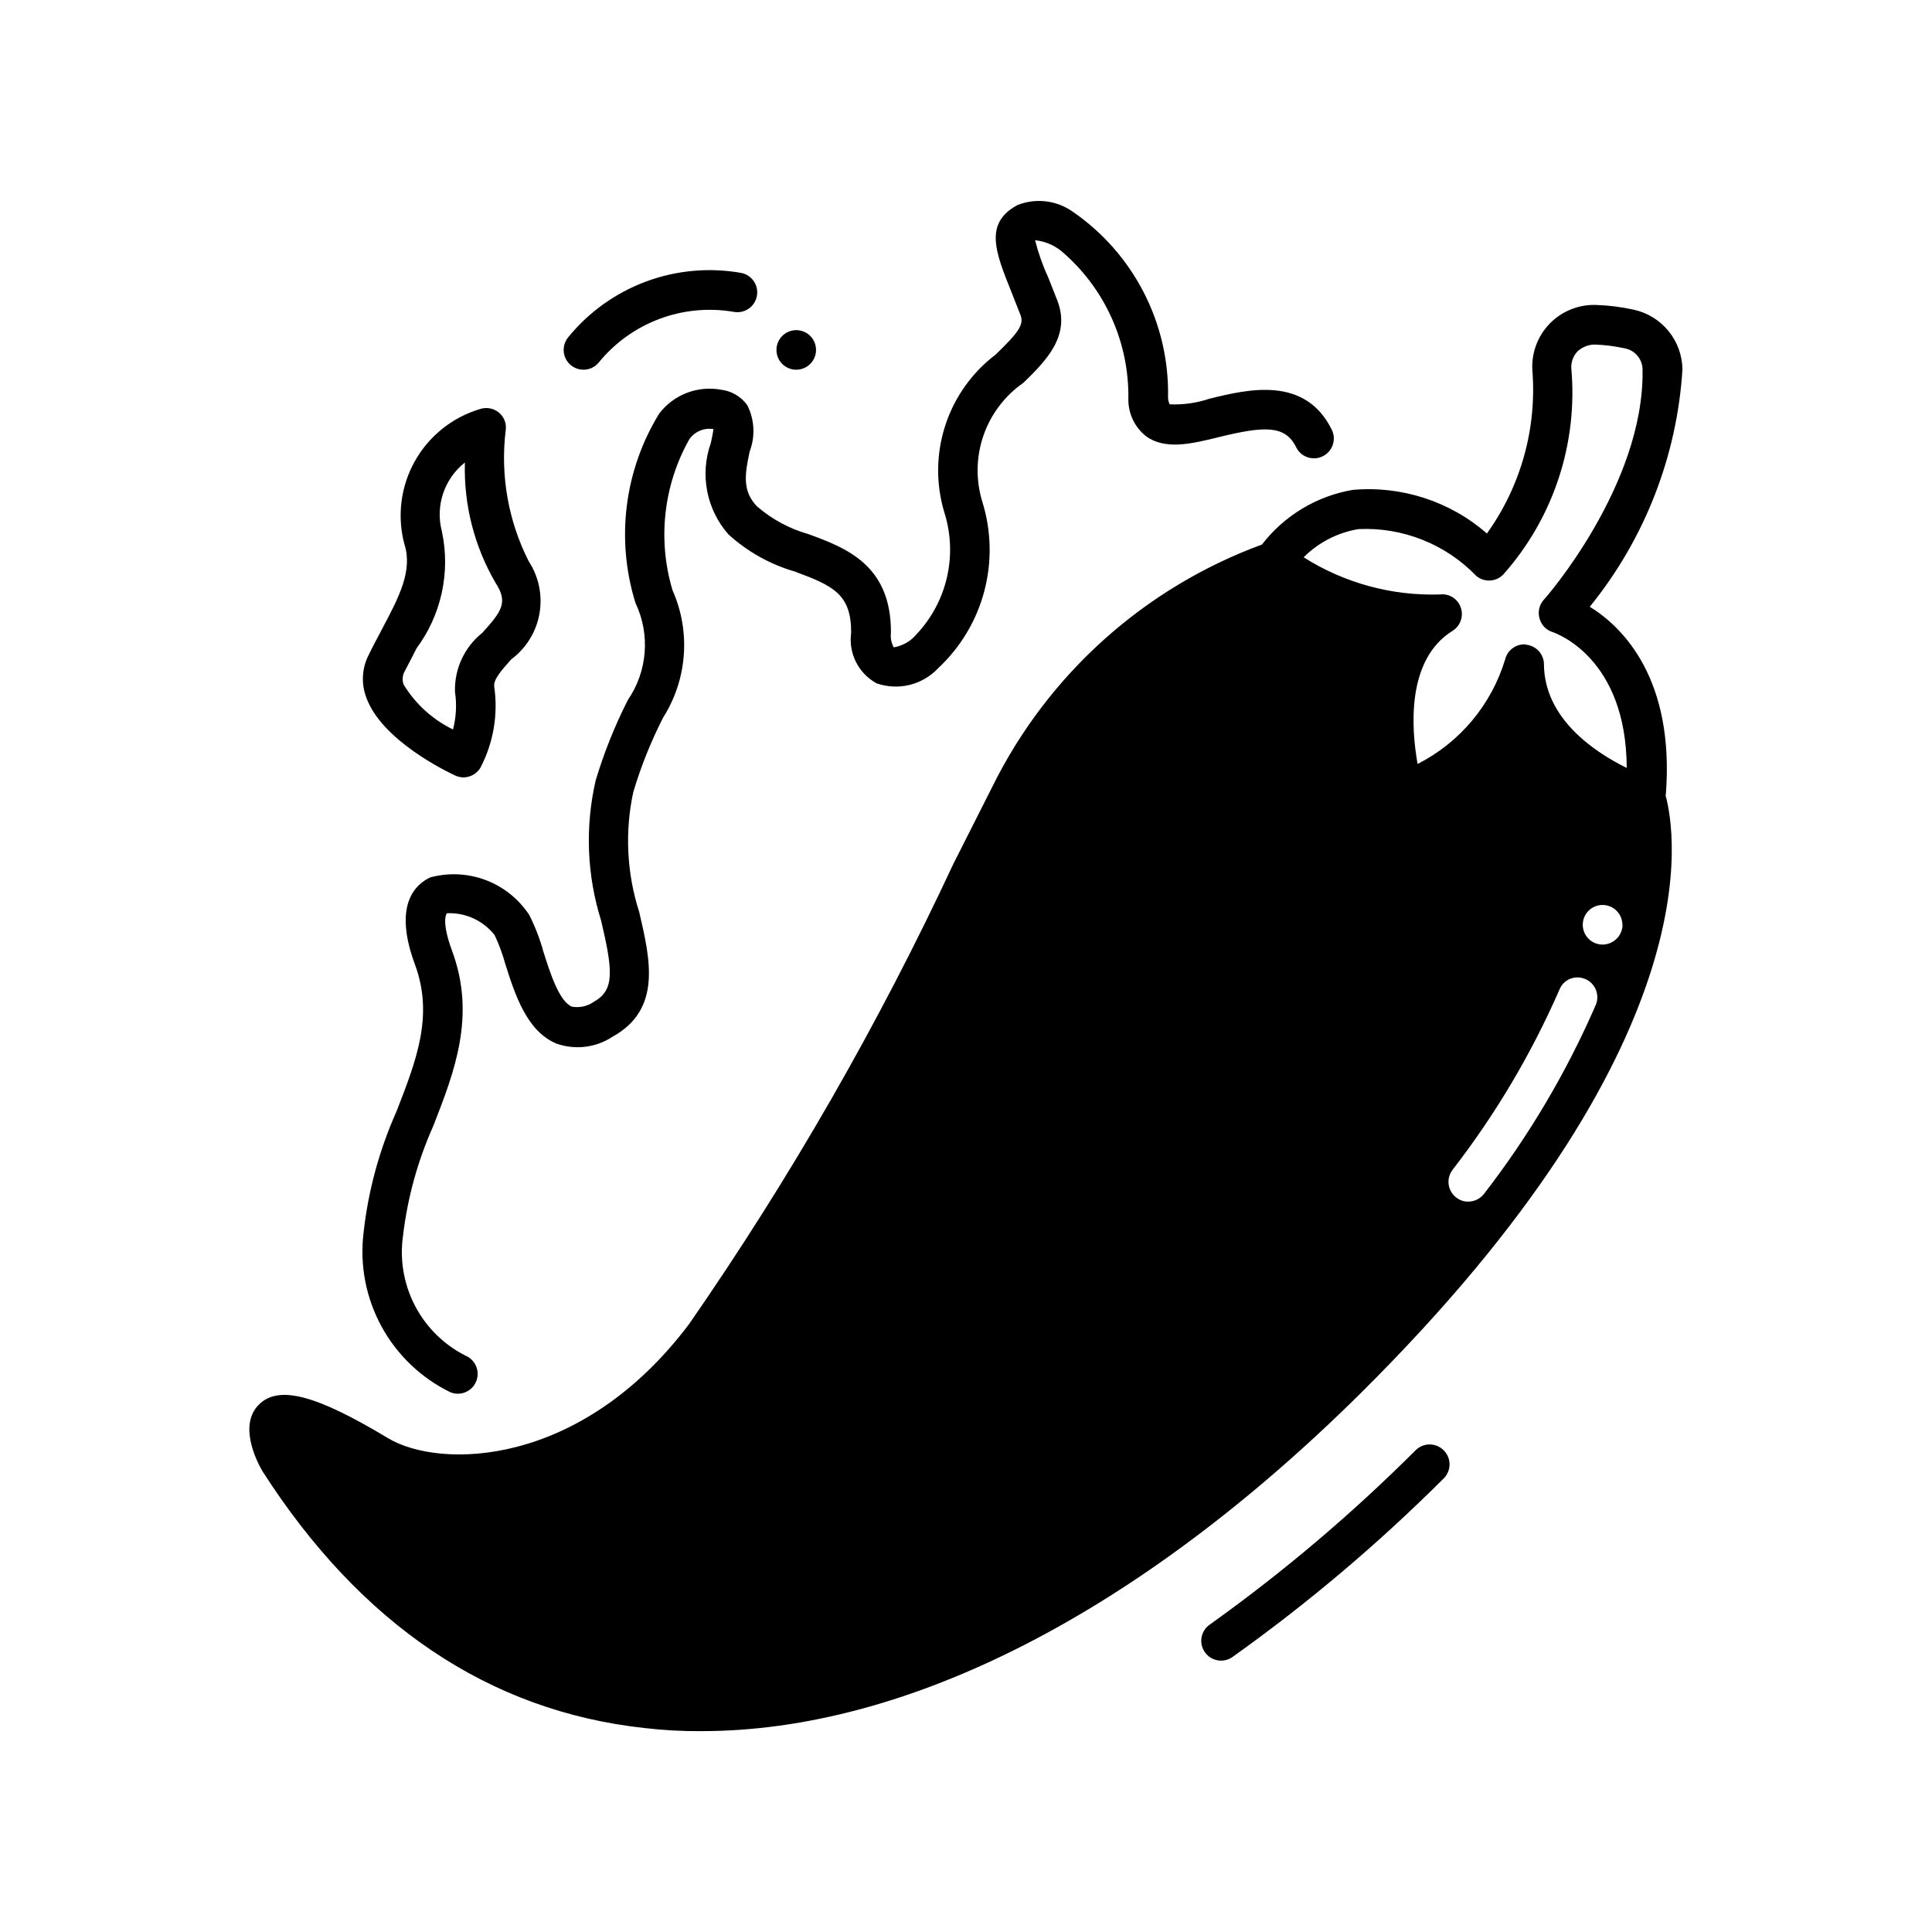 <?xml version="1.0" encoding="UTF-8"?>
<!-- Uploaded to: ICON Repo, www.iconrepo.com, Generator: ICON Repo Mixer Tools -->
<svg fill="#000000" width="800px" height="800px" version="1.1" viewBox="144 144 512 512" xmlns="http://www.w3.org/2000/svg">
 <path d="m526.61 528.36c2.047 2.051 2.047 5.371 0 7.422-17.281 17.254-35.957 33.055-55.84 47.234-1.133 0.859-2.566 1.227-3.977 1.008-1.406-0.215-2.664-0.992-3.484-2.156-0.824-1.164-1.137-2.609-0.871-4.008 0.262-1.398 1.086-2.629 2.277-3.41 19.402-13.871 37.633-29.32 54.504-46.184 2.07-2 5.371-1.957 7.391 0.094zm58.777-173.61c2.625 9.656 12.805 65.707-81.031 158.7-58.672 58.043-119.97 89.32-174.45 89.32l0.004 0.004c-5.086 0.039-10.172-0.242-15.223-0.84-41.145-4.512-75.152-27.5-101.18-68.121-1.68-2.938-6.297-12.281-0.84-17.633 5.246-5.144 15.113-2.519 34.113 8.922 13.75 8.293 51.117 7.871 79.77-30.125l0.004 0.004c26.785-38.629 50.242-79.469 70.113-122.07l10.285-20.363c14.703-29.789 40.293-52.785 71.477-64.234 5.906-7.676 14.488-12.848 24.039-14.484 12.938-1.16 25.789 3.012 35.582 11.547 9.02-12.57 13.285-27.93 12.035-43.348-0.242-4.562 1.438-9.02 4.625-12.289 3.191-3.269 7.606-5.055 12.172-4.926 3.391 0.102 6.762 0.523 10.074 1.258 3.629 0.793 6.883 2.789 9.227 5.668s3.644 6.469 3.684 10.184c-1.445 23-10.031 44.977-24.559 62.871 8.711 5.352 22.566 19.102 20.152 49.855zm-95.934-63.082v0.004c10.777 6.828 23.355 10.266 36.105 9.867 2.441-0.316 4.769 1.133 5.562 3.461 0.809 2.328-0.105 4.902-2.203 6.195-12.281 7.66-10.914 25.926-9.238 35.266 11.191-5.684 19.57-15.695 23.199-27.711 0.57-2.32 2.644-3.961 5.035-3.988 0.215-0.016 0.434 0.02 0.633 0.105 2.609 0.316 4.582 2.516 4.617 5.144 0.105 14.59 13.645 23.406 21.938 27.5-0.105-29.285-18.789-35.688-19.629-36v-0.004c-1.691-0.516-3-1.863-3.465-3.566-0.516-1.715-0.117-3.578 1.051-4.934 0.316-0.211 26.66-30.332 26.238-60.879 0.062-2.754-1.824-5.168-4.512-5.769-2.727-0.609-5.5-0.961-8.293-1.051-1.633 0.051-3.195 0.684-4.406 1.785-1.129 1.184-1.734 2.773-1.68 4.406 1.816 19.973-4.719 39.809-18.055 54.789-1.93 1.957-5.043 2.098-7.137 0.316-8.129-8.414-19.484-12.926-31.172-12.387-5.508 0.902-10.59 3.512-14.539 7.453zm74.625 111.78v0.004c-1.277-0.559-2.727-0.57-4.016-0.035-1.285 0.535-2.301 1.57-2.805 2.871-7.438 17.027-16.957 33.07-28.34 47.758-1.738 2.316-1.27 5.606 1.051 7.344 0.895 0.703 2.008 1.074 3.148 1.051 1.648-0.012 3.199-0.785 4.195-2.098 11.91-15.395 21.852-32.215 29.602-50.066 1.094-2.652-0.148-5.691-2.781-6.824zm9.867-14.379v0.004c0-1.391-0.555-2.727-1.535-3.711-0.984-0.984-2.32-1.535-3.711-1.535-2.898 0-5.25 2.348-5.25 5.246 0 1.391 0.555 2.727 1.539 3.711 0.98 0.984 2.316 1.539 3.711 1.539 2.898-0.02 5.254-2.352 5.297-5.25zm-275.32-147.09c1.543 0 3.012-0.68 4.008-1.859 4.25-5.234 9.816-9.242 16.133-11.609 6.312-2.363 13.145-3 19.785-1.848 2.859 0.484 5.57-1.445 6.051-4.309 0.48-2.859-1.449-5.566-4.309-6.051-8.441-1.469-17.121-0.664-25.148 2.332-8.027 2.992-15.113 8.066-20.531 14.703-1.32 1.562-1.613 3.746-0.754 5.602 0.863 1.855 2.719 3.039 4.766 3.039zm57.676-0.156v-0.004c2.059-0.52 3.602-2.227 3.906-4.328 0.309-2.098-0.68-4.18-2.504-5.266-1.824-1.086-4.121-0.969-5.824 0.301-1.703 1.27-2.473 3.438-1.949 5.496 0.711 2.809 3.562 4.508 6.371 3.797zm-98.285 134.7c-4.008 1.879-9.867 7.348-4.062 23.027 5.027 13.582 0.43 25.367-4.891 39.023v0.004c-4.559 10.207-7.5 21.059-8.723 32.168-1.023 8.551 0.641 17.211 4.762 24.773 4.121 7.562 10.496 13.656 18.234 17.434 0.633 0.262 1.309 0.398 1.996 0.398 2.5 0 4.652-1.762 5.148-4.211 0.492-2.449-0.809-4.91-3.113-5.875-5.734-2.902-10.414-7.523-13.387-13.223-2.969-5.695-4.082-12.18-3.176-18.539 1.184-10.059 3.891-19.875 8.027-29.117 5.594-14.328 11.387-29.156 4.953-46.477-2.731-7.348-1.637-9.73-1.312-9.887h0.004c4.883-0.215 9.566 1.934 12.594 5.773 1.168 2.461 2.117 5.023 2.836 7.652 2.539 8.008 5.699 17.98 13.707 21.172v-0.004c4.922 1.691 10.348 1.004 14.695-1.855 13.109-7.262 10.043-20.395 7.086-33.094h-0.004c-3.297-10.27-3.836-21.223-1.562-31.762 2.031-6.801 4.676-13.402 7.902-19.723 6.422-10.129 7.359-22.793 2.5-33.754-4.016-13.383-2.414-27.824 4.438-40.004 1.434-2.055 3.918-3.109 6.394-2.707-0.105 1.051-0.453 2.613-0.703 3.758-1.441 4.078-1.766 8.465-0.941 12.707 0.824 4.242 2.762 8.191 5.621 11.434 5.031 4.578 11.039 7.945 17.57 9.848 10.141 3.738 15.02 5.992 14.957 16.238v-0.004c-0.758 5.438 1.93 10.773 6.75 13.395 2.82 0.984 5.867 1.125 8.77 0.406s5.531-2.262 7.57-4.449c5.898-5.504 10.121-12.559 12.188-20.359 2.066-7.797 1.887-16.02-0.516-23.723-1.766-5.738-1.66-11.887 0.305-17.562 1.965-5.672 5.688-10.57 10.621-13.988 5.898-5.793 12.594-12.363 8.941-21.812l-2.457-6.215 0.004 0.004c-1.445-3.129-2.594-6.387-3.434-9.73 2.93 0.301 5.672 1.57 7.801 3.602 10.988 9.758 17.168 23.824 16.918 38.52-0.039 3.793 1.664 7.394 4.621 9.77 5.102 3.758 12.051 2.098 19.406 0.273 12.02-2.938 17.527-3.211 20.438 2.688h-0.004c1.281 2.609 4.434 3.684 7.043 2.406 2.609-1.281 3.688-4.438 2.406-7.043-7.106-14.391-22.293-10.695-32.328-8.238v-0.004c-3.426 1.16-7.035 1.676-10.645 1.512-0.293-0.613-0.438-1.289-0.418-1.973 0.344-19.57-9.152-38.008-25.285-49.09-4.269-3.012-9.766-3.668-14.621-1.742-8.922 4.816-5.856 12.438-1.625 22.984l2.402 6.098c1.051 2.613-0.555 4.703-6.508 10.496v0.004c-6.281 4.75-10.957 11.312-13.395 18.805-2.441 7.488-2.527 15.543-0.25 23.082 1.758 5.559 1.996 11.488 0.691 17.172-1.305 5.68-4.106 10.91-8.113 15.148-1.523 1.824-3.648 3.039-5.992 3.422-0.648-1.176-0.906-2.523-0.746-3.856 0.117-18.062-12.059-22.547-21.832-26.145-5.035-1.418-9.691-3.926-13.645-7.348-3.894-4.008-3.297-8.398-1.953-14.57v0.004c1.516-3.992 1.285-8.434-0.629-12.25-1.645-2.293-4.18-3.785-6.981-4.113-3.043-0.559-6.18-0.266-9.062 0.844-2.887 1.113-5.41 3-7.289 5.453-9.262 15.047-11.559 33.367-6.301 50.234 3.957 8.312 3.184 18.102-2.023 25.695-3.477 6.844-6.332 13.984-8.535 21.336-2.832 12.289-2.332 25.105 1.449 37.137 3.066 13.129 3.695 18.391-1.941 21.516-1.68 1.18-3.762 1.641-5.781 1.293-3.391-1.355-5.816-9.004-7.578-14.59h-0.004c-0.922-3.356-2.176-6.613-3.746-9.723-2.766-4.211-6.793-7.441-11.504-9.23-4.715-1.785-9.871-2.039-14.734-0.719zm-16.953-47.703c-1.355-3.59-1.168-7.578 0.527-11.02 1.156-2.414 2.414-4.723 3.57-6.926 4.617-8.711 8.293-15.641 5.984-22.777l-0.004-0.004c-1.938-7.387-0.93-15.234 2.809-21.895 3.742-6.656 9.922-11.602 17.238-13.789 1.73-0.582 3.637-0.227 5.039 0.941 1.391 1.148 2.07 2.945 1.781 4.727-1.438 11.891 0.68 23.945 6.09 34.637 2.695 4.109 3.719 9.094 2.863 13.93-0.859 4.84-3.535 9.168-7.481 12.098-2.414 2.731-4.723 5.246-4.512 7.137l-0.004 0.004c1.094 7.414-0.191 14.98-3.672 21.621-0.969 1.562-2.676 2.516-4.516 2.519-0.762-0.027-1.512-0.203-2.203-0.527-1.992-0.945-19.418-9.234-23.512-20.676zm9.867-3.465c3.133 5.168 7.688 9.324 13.121 11.965 0.848-3.254 1.023-6.644 0.523-9.969-0.184-6.062 2.5-11.859 7.242-15.641 5.352-5.879 6.824-8.188 3.465-13.328-5.598-9.645-8.398-20.66-8.082-31.805-2.688 2.117-4.695 4.977-5.777 8.223-1.082 3.242-1.188 6.734-0.312 10.039 2.309 10.809-0.137 22.086-6.715 30.965-1.051 2.098-2.203 4.305-3.359 6.508-0.398 0.969-0.43 2.051-0.086 3.043z"/>
</svg>